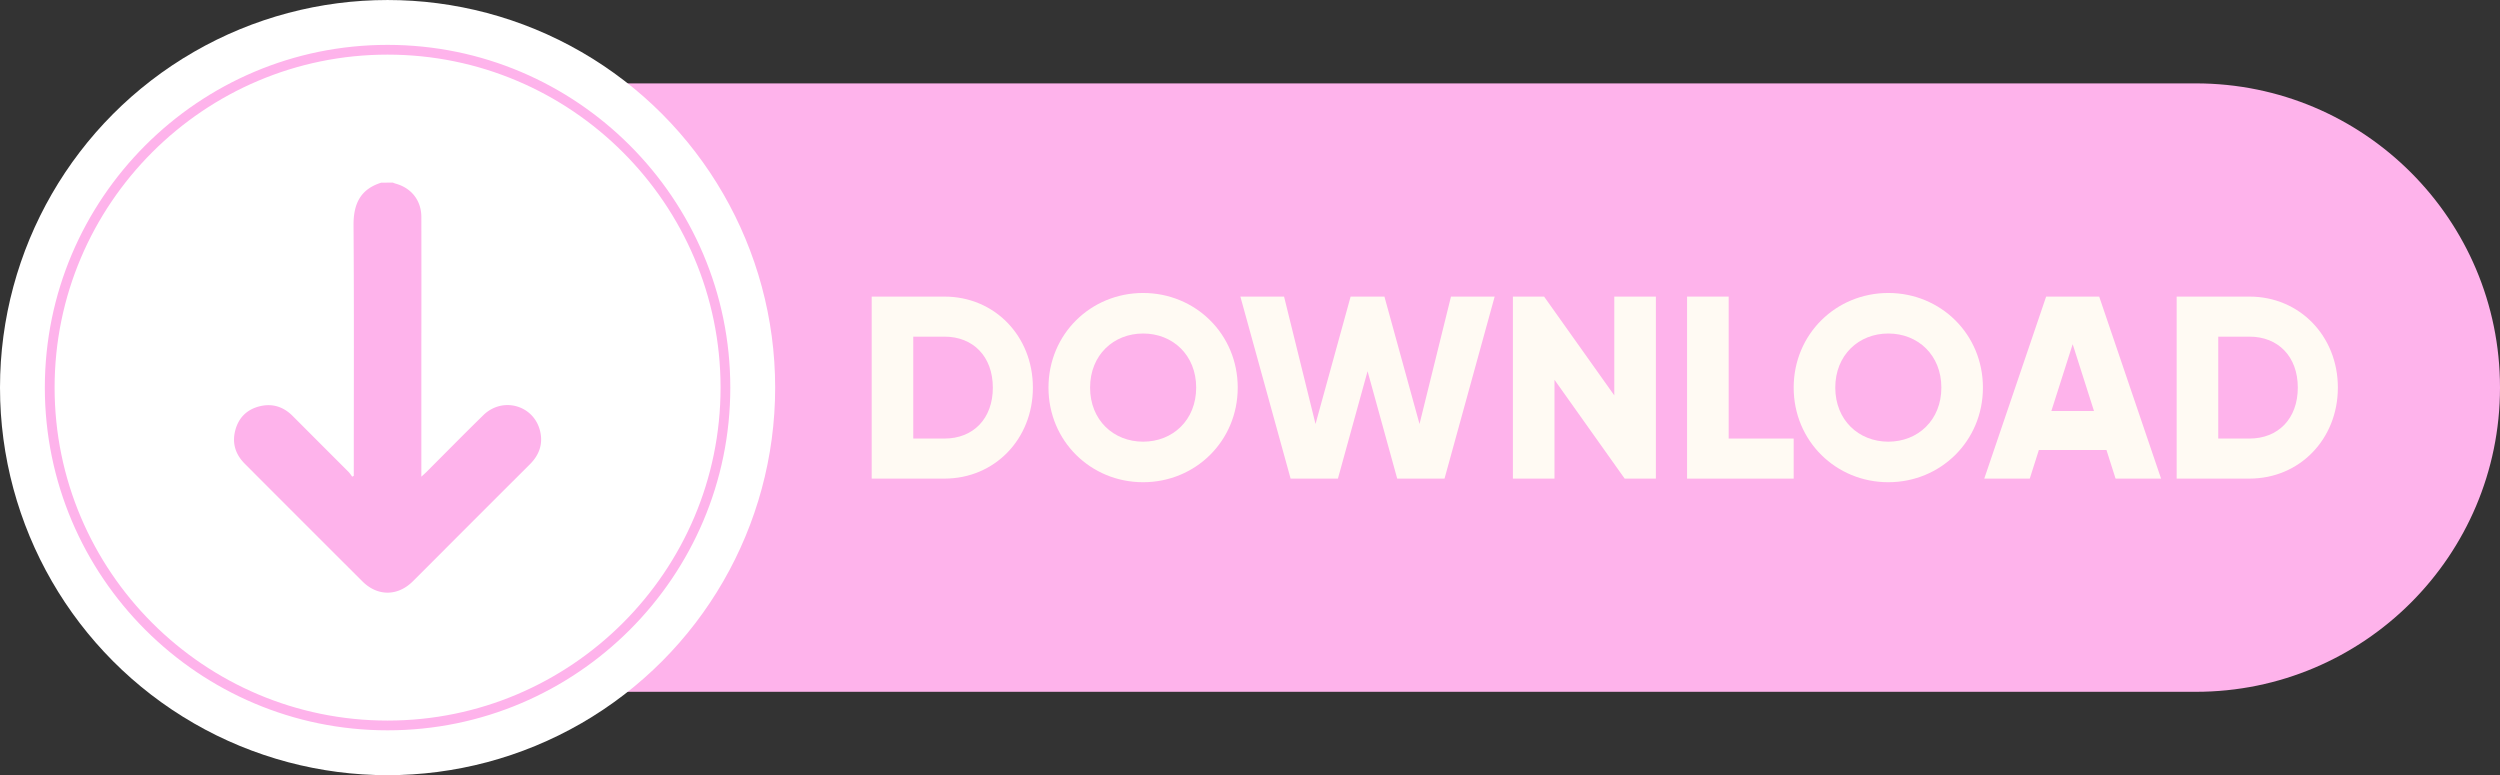 <?xml version="1.0" encoding="UTF-8" standalone="no"?><svg xmlns="http://www.w3.org/2000/svg" xmlns:xlink="http://www.w3.org/1999/xlink" data-name="Layer 1" fill="#000000" height="909.4" preserveAspectRatio="xMidYMid meet" version="1" viewBox="37.4 1045.3 2932.8 909.4" width="2932.8" zoomAndPan="magnify"><rect x="37.4" y="1045.3" width="2932.8" height="909.4" fill="#333333" stroke="none"/><g id="change1_1"><path d="M444.61,1856.88H2613.32c197.1,0,356.88-159.78,356.88-356.88h0c0-197.1-159.78-356.88-356.88-356.88H444.61Z" fill="#feb3eb"/></g><g id="change2_1"><circle cx="492.08" cy="1500" fill="#ffffff" r="454.68"/></g><g id="change1_2"><path d="M492.08,1902.06C270.38,1902.06,90,1721.7,90,1500s180.36-402.06,402.06-402.06S894.13,1278.3,894.13,1500,713.77,1902.06,492.08,1902.06Zm0-792.68c-215.39,0-390.63,175.23-390.63,390.62s175.24,390.62,390.63,390.62S882.7,1715.39,882.7,1500,707.46,1109.38,492.08,1109.38Z" fill="#feb3eb"/></g><g id="change1_3"><path d="M498.27,1259.51a28.6,28.6,0,0,0,2.86,1.11c18.86,5.05,30.53,19.81,30.57,39.29q.15,76.2,0,152.41v152.19c2.47-2.27,4.11-3.67,5.63-5.19,22.36-22.33,44.49-44.89,67.11-67S663.73,1520.66,671,1551c3.62,15.07-1,28-11.93,38.93q-52.87,52.69-105.6,105.56c-10.66,10.66-21.26,21.38-32,32-17.71,17.44-41.25,17.46-58.89-.13q-69.09-68.91-138-138c-11.14-11.15-15.21-24.46-11.05-39.68,4-14.75,13.93-24.26,28.76-27.82s27.7.65,38.47,11.45q32.82,32.9,65.68,65.75a46.74,46.74,0,0,1,4.07,5.42l1.92-.92v-7c0-95.62.41-191.24-.29-286.85-.18-25,7.83-42.38,32.51-50.12Z" fill="#feb3eb"/></g><g id="change2_2"><path d="M308.25,1688.25c1.54,3.19,2.76,6.58,4.67,9.54,3.62,5.61,9.37,8.22,15.58,10H308.25Z" fill="#ffffff"/></g><g id="change3_1"><path d="M1249.1,1500c0,60.39-44.83,106.76-103.7,106.76H1060V1393.24h85.41C1204.27,1393.24,1249.1,1439.61,1249.1,1500Zm-47,0c0-36.6-23.18-59.78-56.73-59.78h-36.61v119.56h36.61C1179,1559.78,1202.13,1536.6,1202.13,1500Z" fill="#fffaf3"/></g><g id="change3_2"><path d="M1267.4,1500c0-62.83,49.72-111,111-111s111,48.2,111,111-49.72,111-111,111S1267.4,1562.83,1267.4,1500Zm173.26,0c0-38.13-27.46-63.45-62.23-63.45s-62.22,25.32-62.22,63.45,27.45,63.44,62.22,63.44S1440.66,1538.13,1440.66,1500Z" fill="#fffaf3"/></g><g id="change3_3"><path d="M1492.51,1393.24h51.24l36.91,149.46,41.18-149.46h39.65l41.18,149.46,36.91-149.46h51.24L1732,1606.76h-55.51l-34.77-126-34.78,126h-55.51Z" fill="#fffaf3"/></g><g id="change3_4"><path d="M1979.93,1393.24v213.52h-36.6L1861,1490.85v115.91h-48.8V1393.24h36.6l82.36,115.91V1393.24Z" fill="#fffaf3"/></g><g id="change3_5"><path d="M2141.59,1559.78v47H2016.53V1393.24h48.81v166.54Z" fill="#fffaf3"/></g><g id="change3_6"><path d="M2141.6,1500c0-62.83,49.71-111,111-111s111,48.2,111,111-49.72,111-111,111S2141.6,1562.83,2141.6,1500Zm173.25,0c0-38.13-27.45-63.45-62.23-63.45s-62.22,25.32-62.22,63.45,27.45,63.44,62.22,63.44S2314.85,1538.13,2314.85,1500Z" fill="#fffaf3"/></g><g id="change3_7"><path d="M2508.54,1573.21h-79.31l-10.67,33.55h-53.38l72.59-213.52H2500l72.59,213.52h-53.38Zm-14.64-45.76-25-78.39-25,78.39Z" fill="#fffaf3"/></g><g id="change3_8"><path d="M2780,1500c0,60.39-44.84,106.76-103.71,106.76h-85.41V1393.24h85.41C2735.17,1393.24,2780,1439.61,2780,1500Zm-47,0c0-36.6-23.18-59.78-56.73-59.78h-36.6v119.56h36.6C2709.85,1559.78,2733,1536.6,2733,1500Z" fill="#fffaf3"/></g></svg>